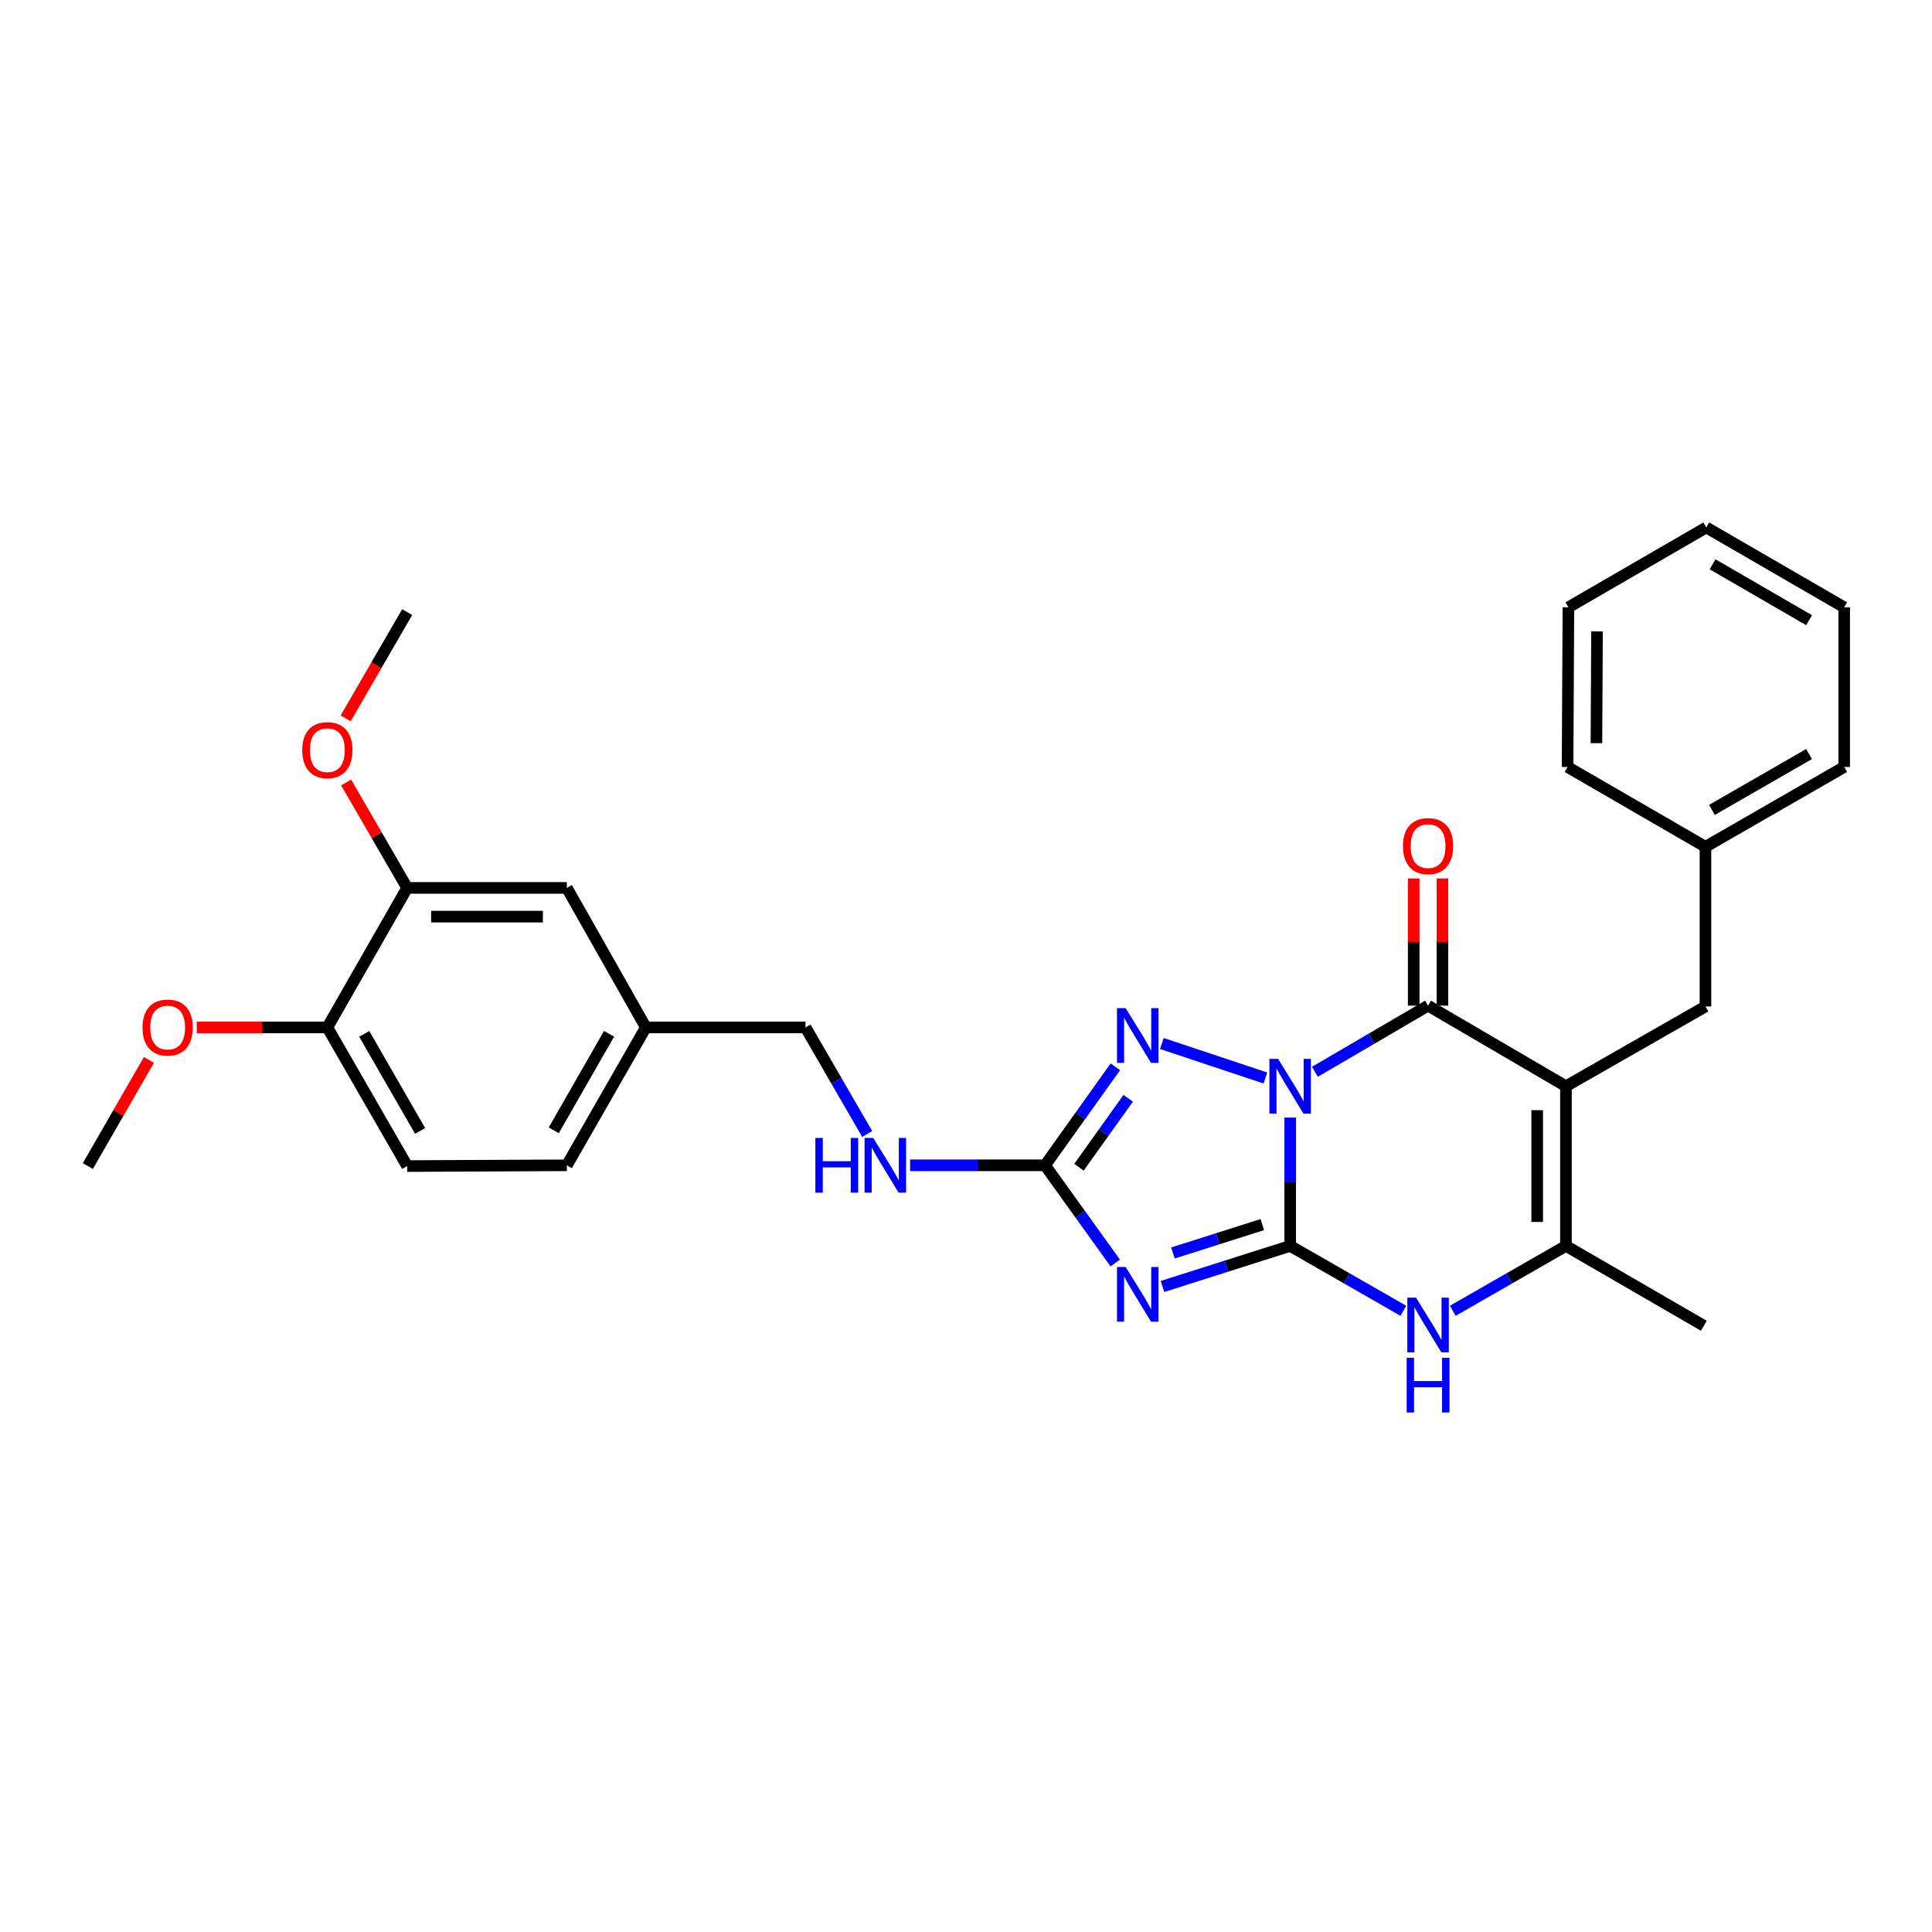 <?xml version='1.0' encoding='iso-8859-1'?>
<svg version='1.1' baseProfile='full'
              xmlns='http://www.w3.org/2000/svg'
                      xmlns:rdkit='http://www.rdkit.org/xml'
                      xmlns:xlink='http://www.w3.org/1999/xlink'
                  xml:space='preserve'
width='1000px' height='1000px' viewBox='0 0 1000 1000'>
<!-- END OF HEADER -->
<rect style='opacity:1.0;fill:#FFFFFF;stroke:none' width='1000' height='1000' x='0' y='0'> </rect>
<path class='bond-0' d='M 667.787,578.461 L 667.787,611.669' style='fill:none;fill-rule:evenodd;stroke:#0000FF;stroke-width:6px;stroke-linecap:butt;stroke-linejoin:miter;stroke-opacity:1' />
<path class='bond-0' d='M 667.787,611.669 L 667.787,644.877' style='fill:none;fill-rule:evenodd;stroke:#000000;stroke-width:6px;stroke-linecap:butt;stroke-linejoin:miter;stroke-opacity:1' />
<path class='bond-1' d='M 680.594,554.75 L 709.88,537.634' style='fill:none;fill-rule:evenodd;stroke:#0000FF;stroke-width:6px;stroke-linecap:butt;stroke-linejoin:miter;stroke-opacity:1' />
<path class='bond-1' d='M 709.88,537.634 L 739.165,520.518' style='fill:none;fill-rule:evenodd;stroke:#000000;stroke-width:6px;stroke-linecap:butt;stroke-linejoin:miter;stroke-opacity:1' />
<path class='bond-4' d='M 654.968,557.967 L 601.37,540.12' style='fill:none;fill-rule:evenodd;stroke:#0000FF;stroke-width:6px;stroke-linecap:butt;stroke-linejoin:miter;stroke-opacity:1' />
<path class='bond-3' d='M 667.787,644.877 L 634.743,655.371' style='fill:none;fill-rule:evenodd;stroke:#000000;stroke-width:6px;stroke-linecap:butt;stroke-linejoin:miter;stroke-opacity:1' />
<path class='bond-3' d='M 634.743,655.371 L 601.699,665.866' style='fill:none;fill-rule:evenodd;stroke:#0000FF;stroke-width:6px;stroke-linecap:butt;stroke-linejoin:miter;stroke-opacity:1' />
<path class='bond-3' d='M 653.371,633.848 L 630.24,641.194' style='fill:none;fill-rule:evenodd;stroke:#000000;stroke-width:6px;stroke-linecap:butt;stroke-linejoin:miter;stroke-opacity:1' />
<path class='bond-3' d='M 630.24,641.194 L 607.109,648.54' style='fill:none;fill-rule:evenodd;stroke:#0000FF;stroke-width:6px;stroke-linecap:butt;stroke-linejoin:miter;stroke-opacity:1' />
<path class='bond-6' d='M 667.787,644.877 L 697.078,661.67' style='fill:none;fill-rule:evenodd;stroke:#000000;stroke-width:6px;stroke-linecap:butt;stroke-linejoin:miter;stroke-opacity:1' />
<path class='bond-6' d='M 697.078,661.67 L 726.368,678.464' style='fill:none;fill-rule:evenodd;stroke:#0000FF;stroke-width:6px;stroke-linecap:butt;stroke-linejoin:miter;stroke-opacity:1' />
<path class='bond-2' d='M 739.165,520.518 L 810.526,562.235' style='fill:none;fill-rule:evenodd;stroke:#000000;stroke-width:6px;stroke-linecap:butt;stroke-linejoin:miter;stroke-opacity:1' />
<path class='bond-10' d='M 746.603,520.518 L 746.603,487.602' style='fill:none;fill-rule:evenodd;stroke:#000000;stroke-width:6px;stroke-linecap:butt;stroke-linejoin:miter;stroke-opacity:1' />
<path class='bond-10' d='M 746.603,487.602 L 746.603,454.686' style='fill:none;fill-rule:evenodd;stroke:#FF0000;stroke-width:6px;stroke-linecap:butt;stroke-linejoin:miter;stroke-opacity:1' />
<path class='bond-10' d='M 731.727,520.518 L 731.727,487.602' style='fill:none;fill-rule:evenodd;stroke:#000000;stroke-width:6px;stroke-linecap:butt;stroke-linejoin:miter;stroke-opacity:1' />
<path class='bond-10' d='M 731.727,487.602 L 731.727,454.686' style='fill:none;fill-rule:evenodd;stroke:#FF0000;stroke-width:6px;stroke-linecap:butt;stroke-linejoin:miter;stroke-opacity:1' />
<path class='bond-7' d='M 810.526,562.235 L 810.526,644.877' style='fill:none;fill-rule:evenodd;stroke:#000000;stroke-width:6px;stroke-linecap:butt;stroke-linejoin:miter;stroke-opacity:1' />
<path class='bond-7' d='M 795.65,574.632 L 795.65,632.481' style='fill:none;fill-rule:evenodd;stroke:#000000;stroke-width:6px;stroke-linecap:butt;stroke-linejoin:miter;stroke-opacity:1' />
<path class='bond-8' d='M 810.526,562.235 L 882.746,520.948' style='fill:none;fill-rule:evenodd;stroke:#000000;stroke-width:6px;stroke-linecap:butt;stroke-linejoin:miter;stroke-opacity:1' />
<path class='bond-29' d='M 577.237,653.718 L 559.072,628.439' style='fill:none;fill-rule:evenodd;stroke:#0000FF;stroke-width:6px;stroke-linecap:butt;stroke-linejoin:miter;stroke-opacity:1' />
<path class='bond-29' d='M 559.072,628.439 L 540.908,603.159' style='fill:none;fill-rule:evenodd;stroke:#000000;stroke-width:6px;stroke-linecap:butt;stroke-linejoin:miter;stroke-opacity:1' />
<path class='bond-5' d='M 577.304,552.188 L 559.106,577.674' style='fill:none;fill-rule:evenodd;stroke:#0000FF;stroke-width:6px;stroke-linecap:butt;stroke-linejoin:miter;stroke-opacity:1' />
<path class='bond-5' d='M 559.106,577.674 L 540.908,603.159' style='fill:none;fill-rule:evenodd;stroke:#000000;stroke-width:6px;stroke-linecap:butt;stroke-linejoin:miter;stroke-opacity:1' />
<path class='bond-5' d='M 583.951,568.478 L 571.212,586.318' style='fill:none;fill-rule:evenodd;stroke:#0000FF;stroke-width:6px;stroke-linecap:butt;stroke-linejoin:miter;stroke-opacity:1' />
<path class='bond-5' d='M 571.212,586.318 L 558.473,604.158' style='fill:none;fill-rule:evenodd;stroke:#000000;stroke-width:6px;stroke-linecap:butt;stroke-linejoin:miter;stroke-opacity:1' />
<path class='bond-9' d='M 540.908,603.159 L 505.982,603.159' style='fill:none;fill-rule:evenodd;stroke:#000000;stroke-width:6px;stroke-linecap:butt;stroke-linejoin:miter;stroke-opacity:1' />
<path class='bond-9' d='M 505.982,603.159 L 471.056,603.159' style='fill:none;fill-rule:evenodd;stroke:#0000FF;stroke-width:6px;stroke-linecap:butt;stroke-linejoin:miter;stroke-opacity:1' />
<path class='bond-30' d='M 751.961,678.463 L 781.244,661.67' style='fill:none;fill-rule:evenodd;stroke:#0000FF;stroke-width:6px;stroke-linecap:butt;stroke-linejoin:miter;stroke-opacity:1' />
<path class='bond-30' d='M 781.244,661.67 L 810.526,644.877' style='fill:none;fill-rule:evenodd;stroke:#000000;stroke-width:6px;stroke-linecap:butt;stroke-linejoin:miter;stroke-opacity:1' />
<path class='bond-20' d='M 810.526,644.877 L 881.903,686.214' style='fill:none;fill-rule:evenodd;stroke:#000000;stroke-width:6px;stroke-linecap:butt;stroke-linejoin:miter;stroke-opacity:1' />
<path class='bond-17' d='M 882.746,520.948 L 882.746,438.306' style='fill:none;fill-rule:evenodd;stroke:#000000;stroke-width:6px;stroke-linecap:butt;stroke-linejoin:miter;stroke-opacity:1' />
<path class='bond-16' d='M 448.859,586.938 L 432.894,559.36' style='fill:none;fill-rule:evenodd;stroke:#0000FF;stroke-width:6px;stroke-linecap:butt;stroke-linejoin:miter;stroke-opacity:1' />
<path class='bond-16' d='M 432.894,559.36 L 416.929,531.782' style='fill:none;fill-rule:evenodd;stroke:#000000;stroke-width:6px;stroke-linecap:butt;stroke-linejoin:miter;stroke-opacity:1' />
<path class='bond-11' d='M 210.754,459.578 L 293.396,459.578' style='fill:none;fill-rule:evenodd;stroke:#000000;stroke-width:6px;stroke-linecap:butt;stroke-linejoin:miter;stroke-opacity:1' />
<path class='bond-11' d='M 223.151,474.453 L 281,474.453' style='fill:none;fill-rule:evenodd;stroke:#000000;stroke-width:6px;stroke-linecap:butt;stroke-linejoin:miter;stroke-opacity:1' />
<path class='bond-19' d='M 210.754,459.578 L 194.963,432.3' style='fill:none;fill-rule:evenodd;stroke:#000000;stroke-width:6px;stroke-linecap:butt;stroke-linejoin:miter;stroke-opacity:1' />
<path class='bond-19' d='M 194.963,432.3 L 179.172,405.022' style='fill:none;fill-rule:evenodd;stroke:#FF0000;stroke-width:6px;stroke-linecap:butt;stroke-linejoin:miter;stroke-opacity:1' />
<path class='bond-32' d='M 210.754,459.578 L 169.434,531.782' style='fill:none;fill-rule:evenodd;stroke:#000000;stroke-width:6px;stroke-linecap:butt;stroke-linejoin:miter;stroke-opacity:1' />
<path class='bond-12' d='M 169.434,531.782 L 210.754,603.556' style='fill:none;fill-rule:evenodd;stroke:#000000;stroke-width:6px;stroke-linecap:butt;stroke-linejoin:miter;stroke-opacity:1' />
<path class='bond-12' d='M 188.523,535.126 L 217.448,585.368' style='fill:none;fill-rule:evenodd;stroke:#000000;stroke-width:6px;stroke-linecap:butt;stroke-linejoin:miter;stroke-opacity:1' />
<path class='bond-21' d='M 169.434,531.782 L 135.638,531.782' style='fill:none;fill-rule:evenodd;stroke:#000000;stroke-width:6px;stroke-linecap:butt;stroke-linejoin:miter;stroke-opacity:1' />
<path class='bond-21' d='M 135.638,531.782 L 101.842,531.782' style='fill:none;fill-rule:evenodd;stroke:#FF0000;stroke-width:6px;stroke-linecap:butt;stroke-linejoin:miter;stroke-opacity:1' />
<path class='bond-13' d='M 293.396,459.578 L 334.287,531.782' style='fill:none;fill-rule:evenodd;stroke:#000000;stroke-width:6px;stroke-linecap:butt;stroke-linejoin:miter;stroke-opacity:1' />
<path class='bond-14' d='M 210.754,603.556 L 293.396,603.159' style='fill:none;fill-rule:evenodd;stroke:#000000;stroke-width:6px;stroke-linecap:butt;stroke-linejoin:miter;stroke-opacity:1' />
<path class='bond-15' d='M 334.287,531.782 L 416.929,531.782' style='fill:none;fill-rule:evenodd;stroke:#000000;stroke-width:6px;stroke-linecap:butt;stroke-linejoin:miter;stroke-opacity:1' />
<path class='bond-18' d='M 334.287,531.782 L 293.396,603.159' style='fill:none;fill-rule:evenodd;stroke:#000000;stroke-width:6px;stroke-linecap:butt;stroke-linejoin:miter;stroke-opacity:1' />
<path class='bond-18' d='M 315.246,535.094 L 286.622,585.058' style='fill:none;fill-rule:evenodd;stroke:#000000;stroke-width:6px;stroke-linecap:butt;stroke-linejoin:miter;stroke-opacity:1' />
<path class='bond-22' d='M 882.746,438.306 L 954.545,396.985' style='fill:none;fill-rule:evenodd;stroke:#000000;stroke-width:6px;stroke-linecap:butt;stroke-linejoin:miter;stroke-opacity:1' />
<path class='bond-22' d='M 886.096,419.215 L 936.356,390.29' style='fill:none;fill-rule:evenodd;stroke:#000000;stroke-width:6px;stroke-linecap:butt;stroke-linejoin:miter;stroke-opacity:1' />
<path class='bond-23' d='M 882.746,438.306 L 811.369,396.985' style='fill:none;fill-rule:evenodd;stroke:#000000;stroke-width:6px;stroke-linecap:butt;stroke-linejoin:miter;stroke-opacity:1' />
<path class='bond-24' d='M 178.917,371.818 L 194.836,344.321' style='fill:none;fill-rule:evenodd;stroke:#FF0000;stroke-width:6px;stroke-linecap:butt;stroke-linejoin:miter;stroke-opacity:1' />
<path class='bond-24' d='M 194.836,344.321 L 210.754,316.823' style='fill:none;fill-rule:evenodd;stroke:#000000;stroke-width:6px;stroke-linecap:butt;stroke-linejoin:miter;stroke-opacity:1' />
<path class='bond-25' d='M 77.086,548.612 L 61.27,576.084' style='fill:none;fill-rule:evenodd;stroke:#FF0000;stroke-width:6px;stroke-linecap:butt;stroke-linejoin:miter;stroke-opacity:1' />
<path class='bond-25' d='M 61.27,576.084 L 45.455,603.556' style='fill:none;fill-rule:evenodd;stroke:#000000;stroke-width:6px;stroke-linecap:butt;stroke-linejoin:miter;stroke-opacity:1' />
<path class='bond-27' d='M 954.545,396.985 L 954.545,314.344' style='fill:none;fill-rule:evenodd;stroke:#000000;stroke-width:6px;stroke-linecap:butt;stroke-linejoin:miter;stroke-opacity:1' />
<path class='bond-26' d='M 811.369,396.985 L 811.807,314.344' style='fill:none;fill-rule:evenodd;stroke:#000000;stroke-width:6px;stroke-linecap:butt;stroke-linejoin:miter;stroke-opacity:1' />
<path class='bond-26' d='M 826.31,384.668 L 826.616,326.819' style='fill:none;fill-rule:evenodd;stroke:#000000;stroke-width:6px;stroke-linecap:butt;stroke-linejoin:miter;stroke-opacity:1' />
<path class='bond-28' d='M 811.807,314.344 L 883.168,273.006' style='fill:none;fill-rule:evenodd;stroke:#000000;stroke-width:6px;stroke-linecap:butt;stroke-linejoin:miter;stroke-opacity:1' />
<path class='bond-31' d='M 954.545,314.344 L 883.168,273.006' style='fill:none;fill-rule:evenodd;stroke:#000000;stroke-width:6px;stroke-linecap:butt;stroke-linejoin:miter;stroke-opacity:1' />
<path class='bond-31' d='M 936.384,321.016 L 886.42,292.079' style='fill:none;fill-rule:evenodd;stroke:#000000;stroke-width:6px;stroke-linecap:butt;stroke-linejoin:miter;stroke-opacity:1' />
<path  class='atom-0' d='M 661.527 548.075
L 670.807 563.075
Q 671.727 564.555, 673.207 567.235
Q 674.687 569.915, 674.767 570.075
L 674.767 548.075
L 678.527 548.075
L 678.527 576.395
L 674.647 576.395
L 664.687 559.995
Q 663.527 558.075, 662.287 555.875
Q 661.087 553.675, 660.727 552.995
L 660.727 576.395
L 657.047 576.395
L 657.047 548.075
L 661.527 548.075
' fill='#0000FF'/>
<path  class='atom-4' d='M 582.629 655.774
L 591.909 670.774
Q 592.829 672.254, 594.309 674.934
Q 595.789 677.614, 595.869 677.774
L 595.869 655.774
L 599.629 655.774
L 599.629 684.094
L 595.749 684.094
L 585.789 667.694
Q 584.629 665.774, 583.389 663.574
Q 582.189 661.374, 581.829 660.694
L 581.829 684.094
L 578.149 684.094
L 578.149 655.774
L 582.629 655.774
' fill='#0000FF'/>
<path  class='atom-5' d='M 582.629 521.804
L 591.909 536.804
Q 592.829 538.284, 594.309 540.964
Q 595.789 543.644, 595.869 543.804
L 595.869 521.804
L 599.629 521.804
L 599.629 550.124
L 595.749 550.124
L 585.789 533.724
Q 584.629 531.804, 583.389 529.604
Q 582.189 527.404, 581.829 526.724
L 581.829 550.124
L 578.149 550.124
L 578.149 521.804
L 582.629 521.804
' fill='#0000FF'/>
<path  class='atom-7' d='M 732.905 671.641
L 742.185 686.641
Q 743.105 688.121, 744.585 690.801
Q 746.065 693.481, 746.145 693.641
L 746.145 671.641
L 749.905 671.641
L 749.905 699.961
L 746.025 699.961
L 736.065 683.561
Q 734.905 681.641, 733.665 679.441
Q 732.465 677.241, 732.105 676.561
L 732.105 699.961
L 728.425 699.961
L 728.425 671.641
L 732.905 671.641
' fill='#0000FF'/>
<path  class='atom-7' d='M 728.085 702.793
L 731.925 702.793
L 731.925 714.833
L 746.405 714.833
L 746.405 702.793
L 750.245 702.793
L 750.245 731.113
L 746.405 731.113
L 746.405 718.033
L 731.925 718.033
L 731.925 731.113
L 728.085 731.113
L 728.085 702.793
' fill='#0000FF'/>
<path  class='atom-10' d='M 422.029 588.999
L 425.869 588.999
L 425.869 601.039
L 440.349 601.039
L 440.349 588.999
L 444.189 588.999
L 444.189 617.319
L 440.349 617.319
L 440.349 604.239
L 425.869 604.239
L 425.869 617.319
L 422.029 617.319
L 422.029 588.999
' fill='#0000FF'/>
<path  class='atom-10' d='M 451.989 588.999
L 461.269 603.999
Q 462.189 605.479, 463.669 608.159
Q 465.149 610.839, 465.229 610.999
L 465.229 588.999
L 468.989 588.999
L 468.989 617.319
L 465.109 617.319
L 455.149 600.919
Q 453.989 598.999, 452.749 596.799
Q 451.549 594.599, 451.189 593.919
L 451.189 617.319
L 447.509 617.319
L 447.509 588.999
L 451.989 588.999
' fill='#0000FF'/>
<path  class='atom-11' d='M 726.165 437.94
Q 726.165 431.14, 729.525 427.34
Q 732.885 423.54, 739.165 423.54
Q 745.445 423.54, 748.805 427.34
Q 752.165 431.14, 752.165 437.94
Q 752.165 444.82, 748.765 448.74
Q 745.365 452.62, 739.165 452.62
Q 732.925 452.62, 729.525 448.74
Q 726.165 444.86, 726.165 437.94
M 739.165 449.42
Q 743.485 449.42, 745.805 446.54
Q 748.165 443.62, 748.165 437.94
Q 748.165 432.38, 745.805 429.58
Q 743.485 426.74, 739.165 426.74
Q 734.845 426.74, 732.485 429.54
Q 730.165 432.34, 730.165 437.94
Q 730.165 443.66, 732.485 446.54
Q 734.845 449.42, 739.165 449.42
' fill='#FF0000'/>
<path  class='atom-20' d='M 156.434 388.28
Q 156.434 381.48, 159.794 377.68
Q 163.154 373.88, 169.434 373.88
Q 175.714 373.88, 179.074 377.68
Q 182.434 381.48, 182.434 388.28
Q 182.434 395.16, 179.034 399.08
Q 175.634 402.96, 169.434 402.96
Q 163.194 402.96, 159.794 399.08
Q 156.434 395.2, 156.434 388.28
M 169.434 399.76
Q 173.754 399.76, 176.074 396.88
Q 178.434 393.96, 178.434 388.28
Q 178.434 382.72, 176.074 379.92
Q 173.754 377.08, 169.434 377.08
Q 165.114 377.08, 162.754 379.88
Q 160.434 382.68, 160.434 388.28
Q 160.434 394, 162.754 396.88
Q 165.114 399.76, 169.434 399.76
' fill='#FF0000'/>
<path  class='atom-22' d='M 73.775 531.862
Q 73.775 525.062, 77.135 521.262
Q 80.495 517.462, 86.775 517.462
Q 93.055 517.462, 96.415 521.262
Q 99.775 525.062, 99.775 531.862
Q 99.775 538.742, 96.375 542.662
Q 92.975 546.542, 86.775 546.542
Q 80.535 546.542, 77.135 542.662
Q 73.775 538.782, 73.775 531.862
M 86.775 543.342
Q 91.095 543.342, 93.415 540.462
Q 95.775 537.542, 95.775 531.862
Q 95.775 526.302, 93.415 523.502
Q 91.095 520.662, 86.775 520.662
Q 82.455 520.662, 80.095 523.462
Q 77.775 526.262, 77.775 531.862
Q 77.775 537.582, 80.095 540.462
Q 82.455 543.342, 86.775 543.342
' fill='#FF0000'/>
</svg>
